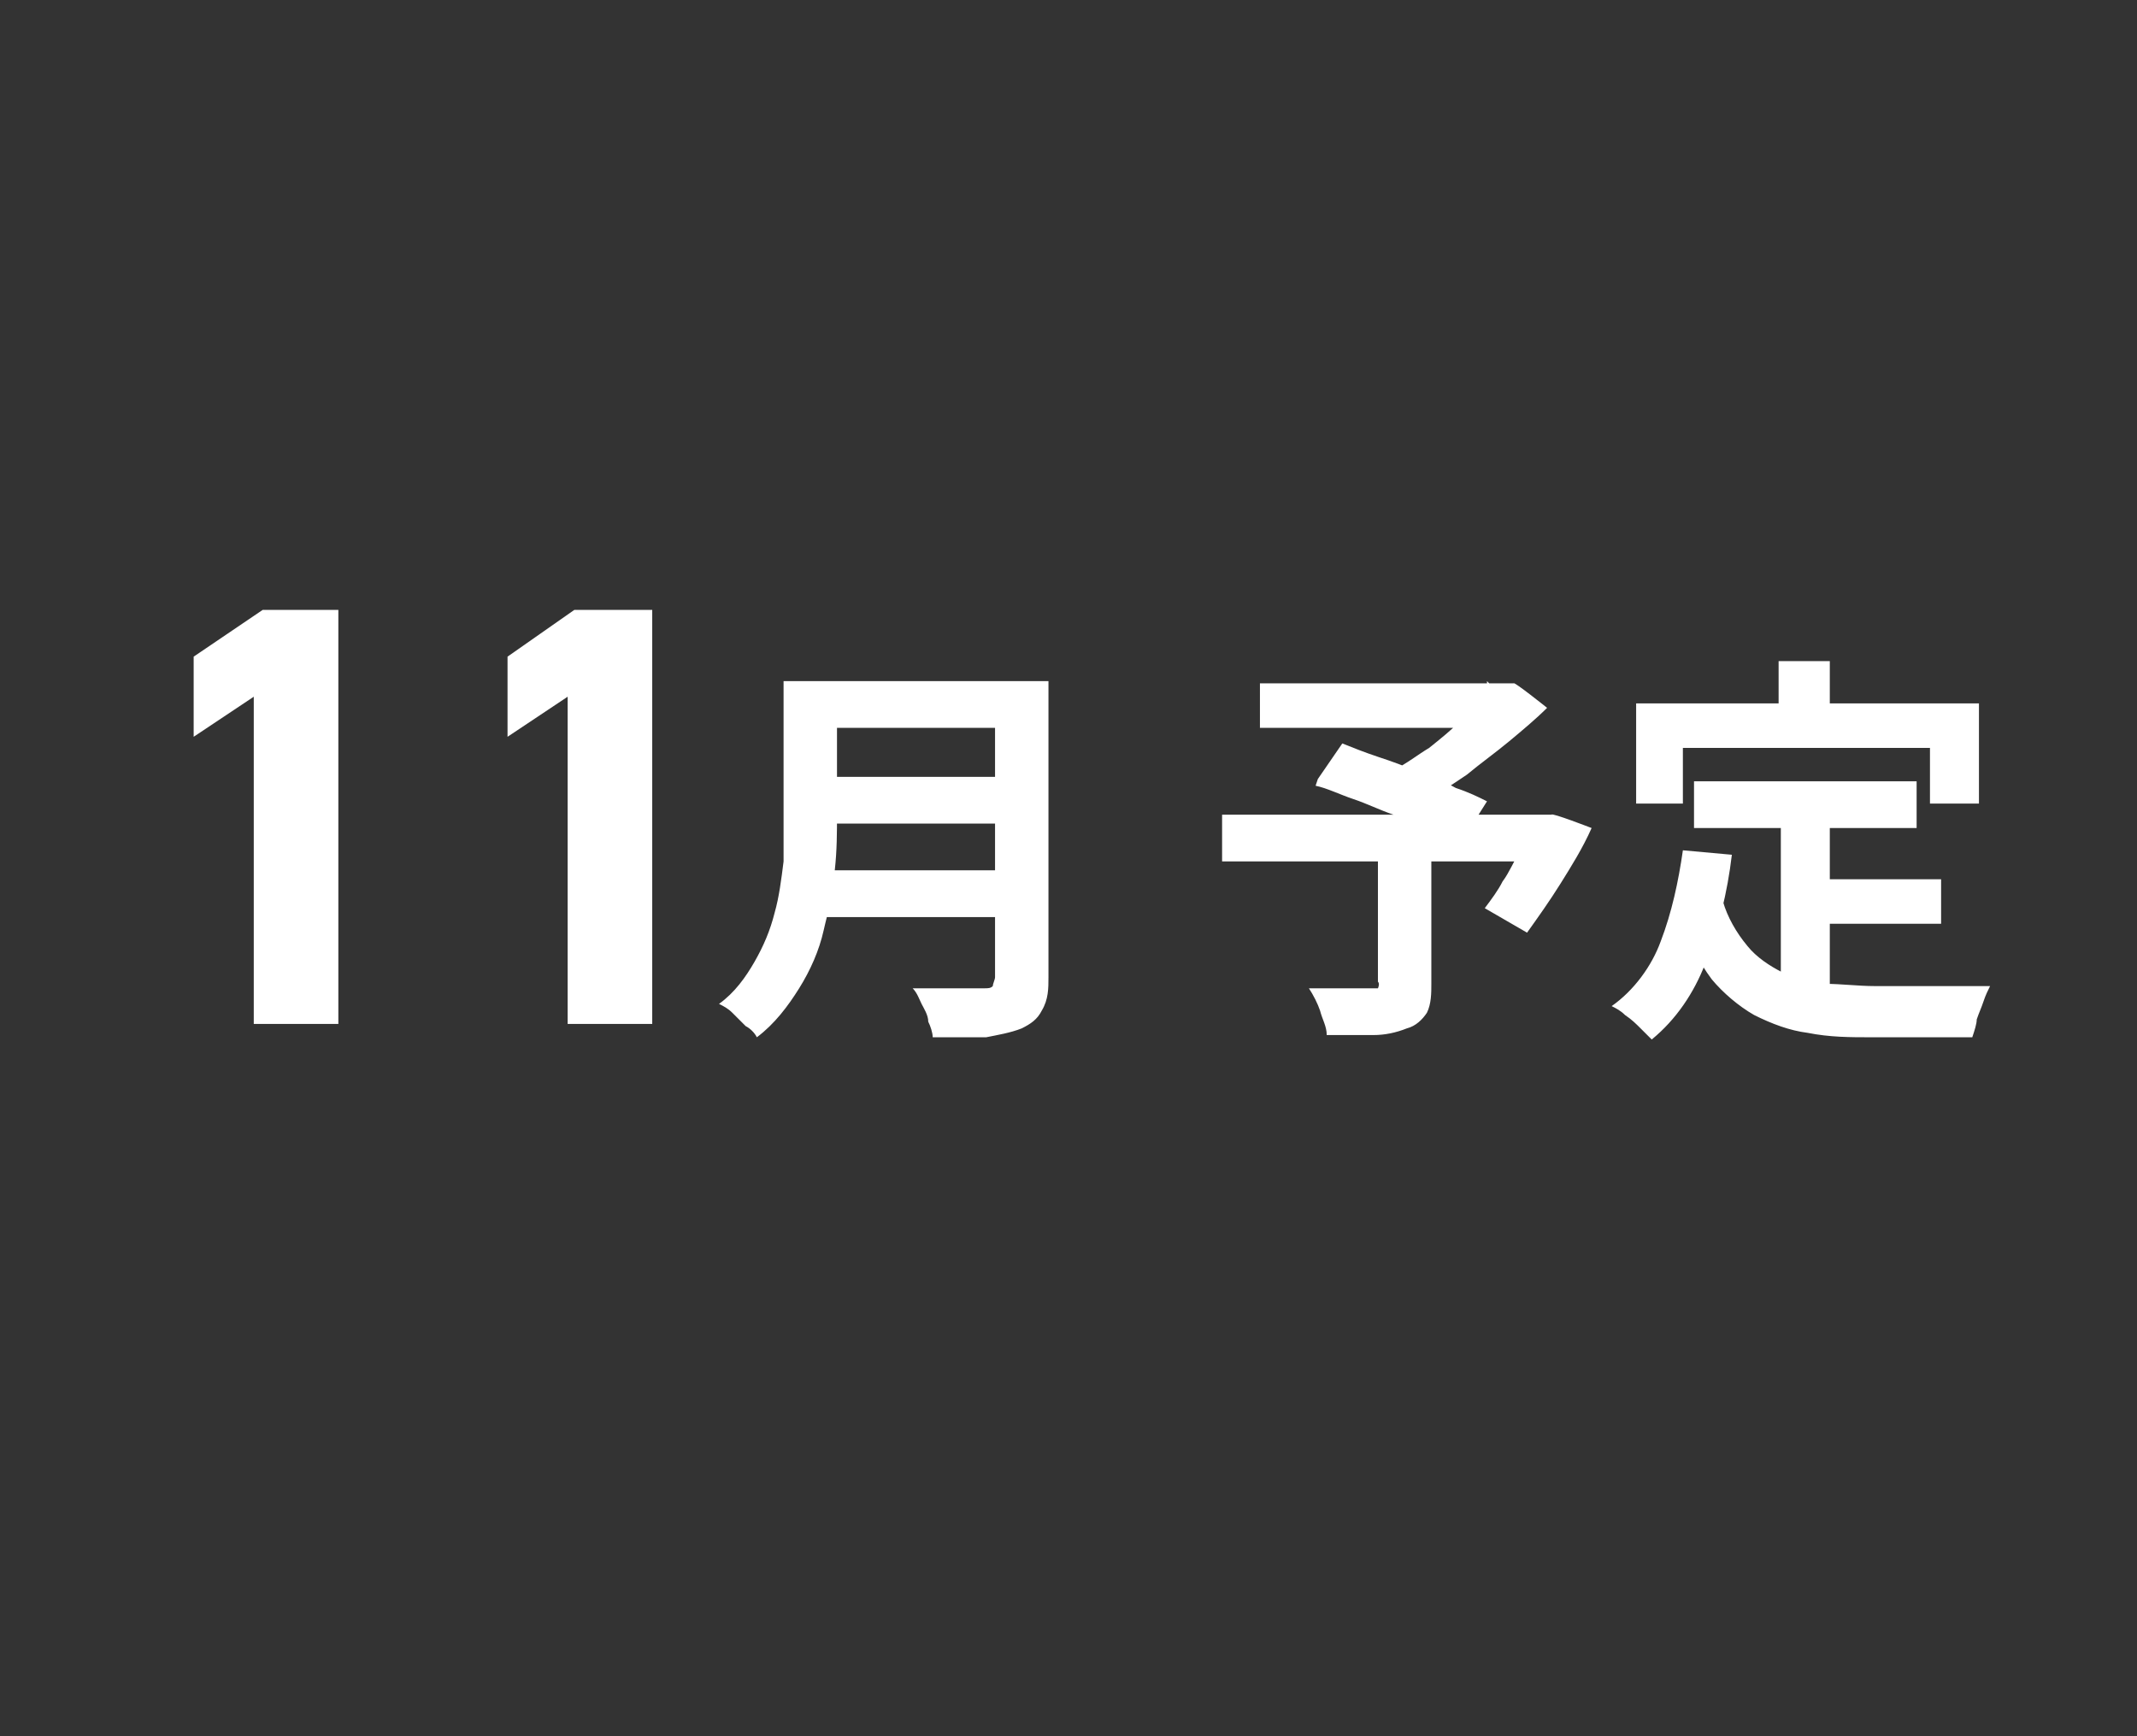 <?xml version="1.0" encoding="UTF-8"?>
<svg id="_レイヤー_1" data-name="レイヤー_1" xmlns="http://www.w3.org/2000/svg" version="1.1" viewBox="0 0 96 78">
  <rect x="0" y="0" width="96" height="78" fill="#333333" stroke="none"/>
  <!-- Generator: Adobe Illustrator 29.1.0, SVG Export Plug-In . SVG Version: 2.1.0 Build 142)  -->
  <defs>
    <style>
      .st0 {
        fill: #fff;
      }
    </style>
  </defs>
  <g id="date_2511_pc">
    <g id="_グループ_195" data-name="グループ_195">
      <path id="_パス_65" data-name="パス_65" class="st0" d="M15.2,27.4h-3.4l-3.1,2.1v3.6l2.7-1.8v14.7h3.8v-18.6ZM29.2,27.4h-3.4l-3,2.1v3.6l2.7-1.8v14.7h3.8v-18.6Z"/>
      <path id="_パス_64" data-name="パス_64" class="st0" d="M36.9,30.6h9v2.1h-9v-2.1ZM36.9,34.9h9.1v2.1h-9.1v-2.1ZM36.8,39.1h9v2.1h-9v-2.1ZM35.4,30.6h2.2v6c0,.8,0,1.6-.1,2.5,0,.9-.3,1.8-.5,2.7-.2.9-.6,1.8-1.1,2.6-.5.8-1.1,1.6-1.9,2.2-.1-.2-.3-.4-.5-.5-.2-.2-.4-.4-.6-.6-.2-.2-.4-.3-.6-.4.7-.5,1.2-1.2,1.6-1.9.4-.7.7-1.4.9-2.2.2-.7.3-1.5.4-2.3,0-.8,0-1.5,0-2.2v-5.9ZM44.8,30.6h2.3v13.3c0,.5,0,1-.3,1.5-.2.4-.5.6-.9.8-.5.2-1.1.3-1.6.4-.6,0-1.4,0-2.4,0,0-.2-.1-.5-.2-.7,0-.3-.2-.6-.3-.8-.1-.2-.2-.5-.4-.7.4,0,.8,0,1.3,0s.8,0,1.2,0h.7c.2,0,.3,0,.4-.1,0-.1.1-.3.1-.4v-13.3ZM62.1,38.2h2.2v6c0,.4,0,.9-.2,1.3-.2.3-.5.6-.9.7-.5.2-1,.3-1.5.3-.6,0-1.3,0-2.1,0,0-.4-.2-.7-.3-1.1-.1-.3-.3-.7-.5-1,.4,0,.7,0,1.1,0,.4,0,.7,0,1,0h.6c.1,0,.3,0,.4,0,0,0,.1-.2,0-.3v-6ZM56.7,30.7h11v2h-11.1v-2ZM66.9,30.7h1.1c0-.1,1.5,1.1,1.5,1.1-.5.5-1.1,1-1.7,1.5s-1.3,1-1.9,1.5c-.6.4-1.3.9-2,1.2-.1-.2-.2-.3-.4-.5-.2-.2-.3-.4-.5-.5-.1-.2-.3-.3-.4-.4.6-.3,1.1-.7,1.6-1,.5-.4,1-.8,1.5-1.3.4-.4.8-.7,1.1-1.2v-.5ZM54.9,36.6h14.7v2.1h-14.7v-2.1ZM59.2,35l1.1-1.6c.5.2,1,.4,1.6.6.6.2,1.2.4,1.8.7s1.2.4,1.7.7c.6.2,1,.4,1.4.6l-1.2,1.9c-.4-.2-.8-.4-1.3-.6-.5-.2-1.1-.5-1.7-.7-.6-.2-1.2-.5-1.8-.7s-1.2-.5-1.7-.6ZM68.9,36.6h.8c0-.1,1.8.6,1.8.6-.4.9-.9,1.7-1.4,2.5-.5.8-1,1.5-1.5,2.2l-1.9-1.1c.3-.4.6-.8.8-1.2.3-.4.5-.9.8-1.4.2-.4.4-.9.6-1.4v-.4ZM76.1,35.1h10v2.1h-10v-2.1ZM81.1,39.5h6.1v2h-6.1v-2ZM80,36.3h2.2v8.7l-2.2-.3v-8.4ZM75.6,38.2l2.2.2c-.2,1.7-.6,3.3-1.2,4.9-.5,1.3-1.3,2.5-2.4,3.4-.2-.2-.3-.3-.5-.5-.2-.2-.4-.4-.7-.6-.2-.2-.4-.3-.6-.4,1-.7,1.8-1.8,2.2-2.9.5-1.3.8-2.7,1-4.1ZM77.4,40.5c.2.7.6,1.4,1.1,2,.4.5,1,.9,1.6,1.2.6.3,1.3.4,1.9.5.7,0,1.5.1,2.2.1h1.9c.4,0,.8,0,1.2,0h1.2c.4,0,.7,0,.9,0-.1.2-.2.4-.3.7-.1.3-.2.5-.3.8,0,.2-.1.5-.2.8h-4.5c-1,0-1.9,0-2.9-.2-.8-.1-1.6-.4-2.4-.8-.7-.4-1.4-1-1.9-1.6-.6-.8-1.1-1.8-1.4-2.8l1.8-.6ZM79.9,29.7h2.3v3.3h-2.3v-3.3ZM73.4,31.6h15.5v4.5h-2.2v-2.5h-11.1v2.5h-2.1v-4.5Z"/>
    </g>
  </g>
</svg>